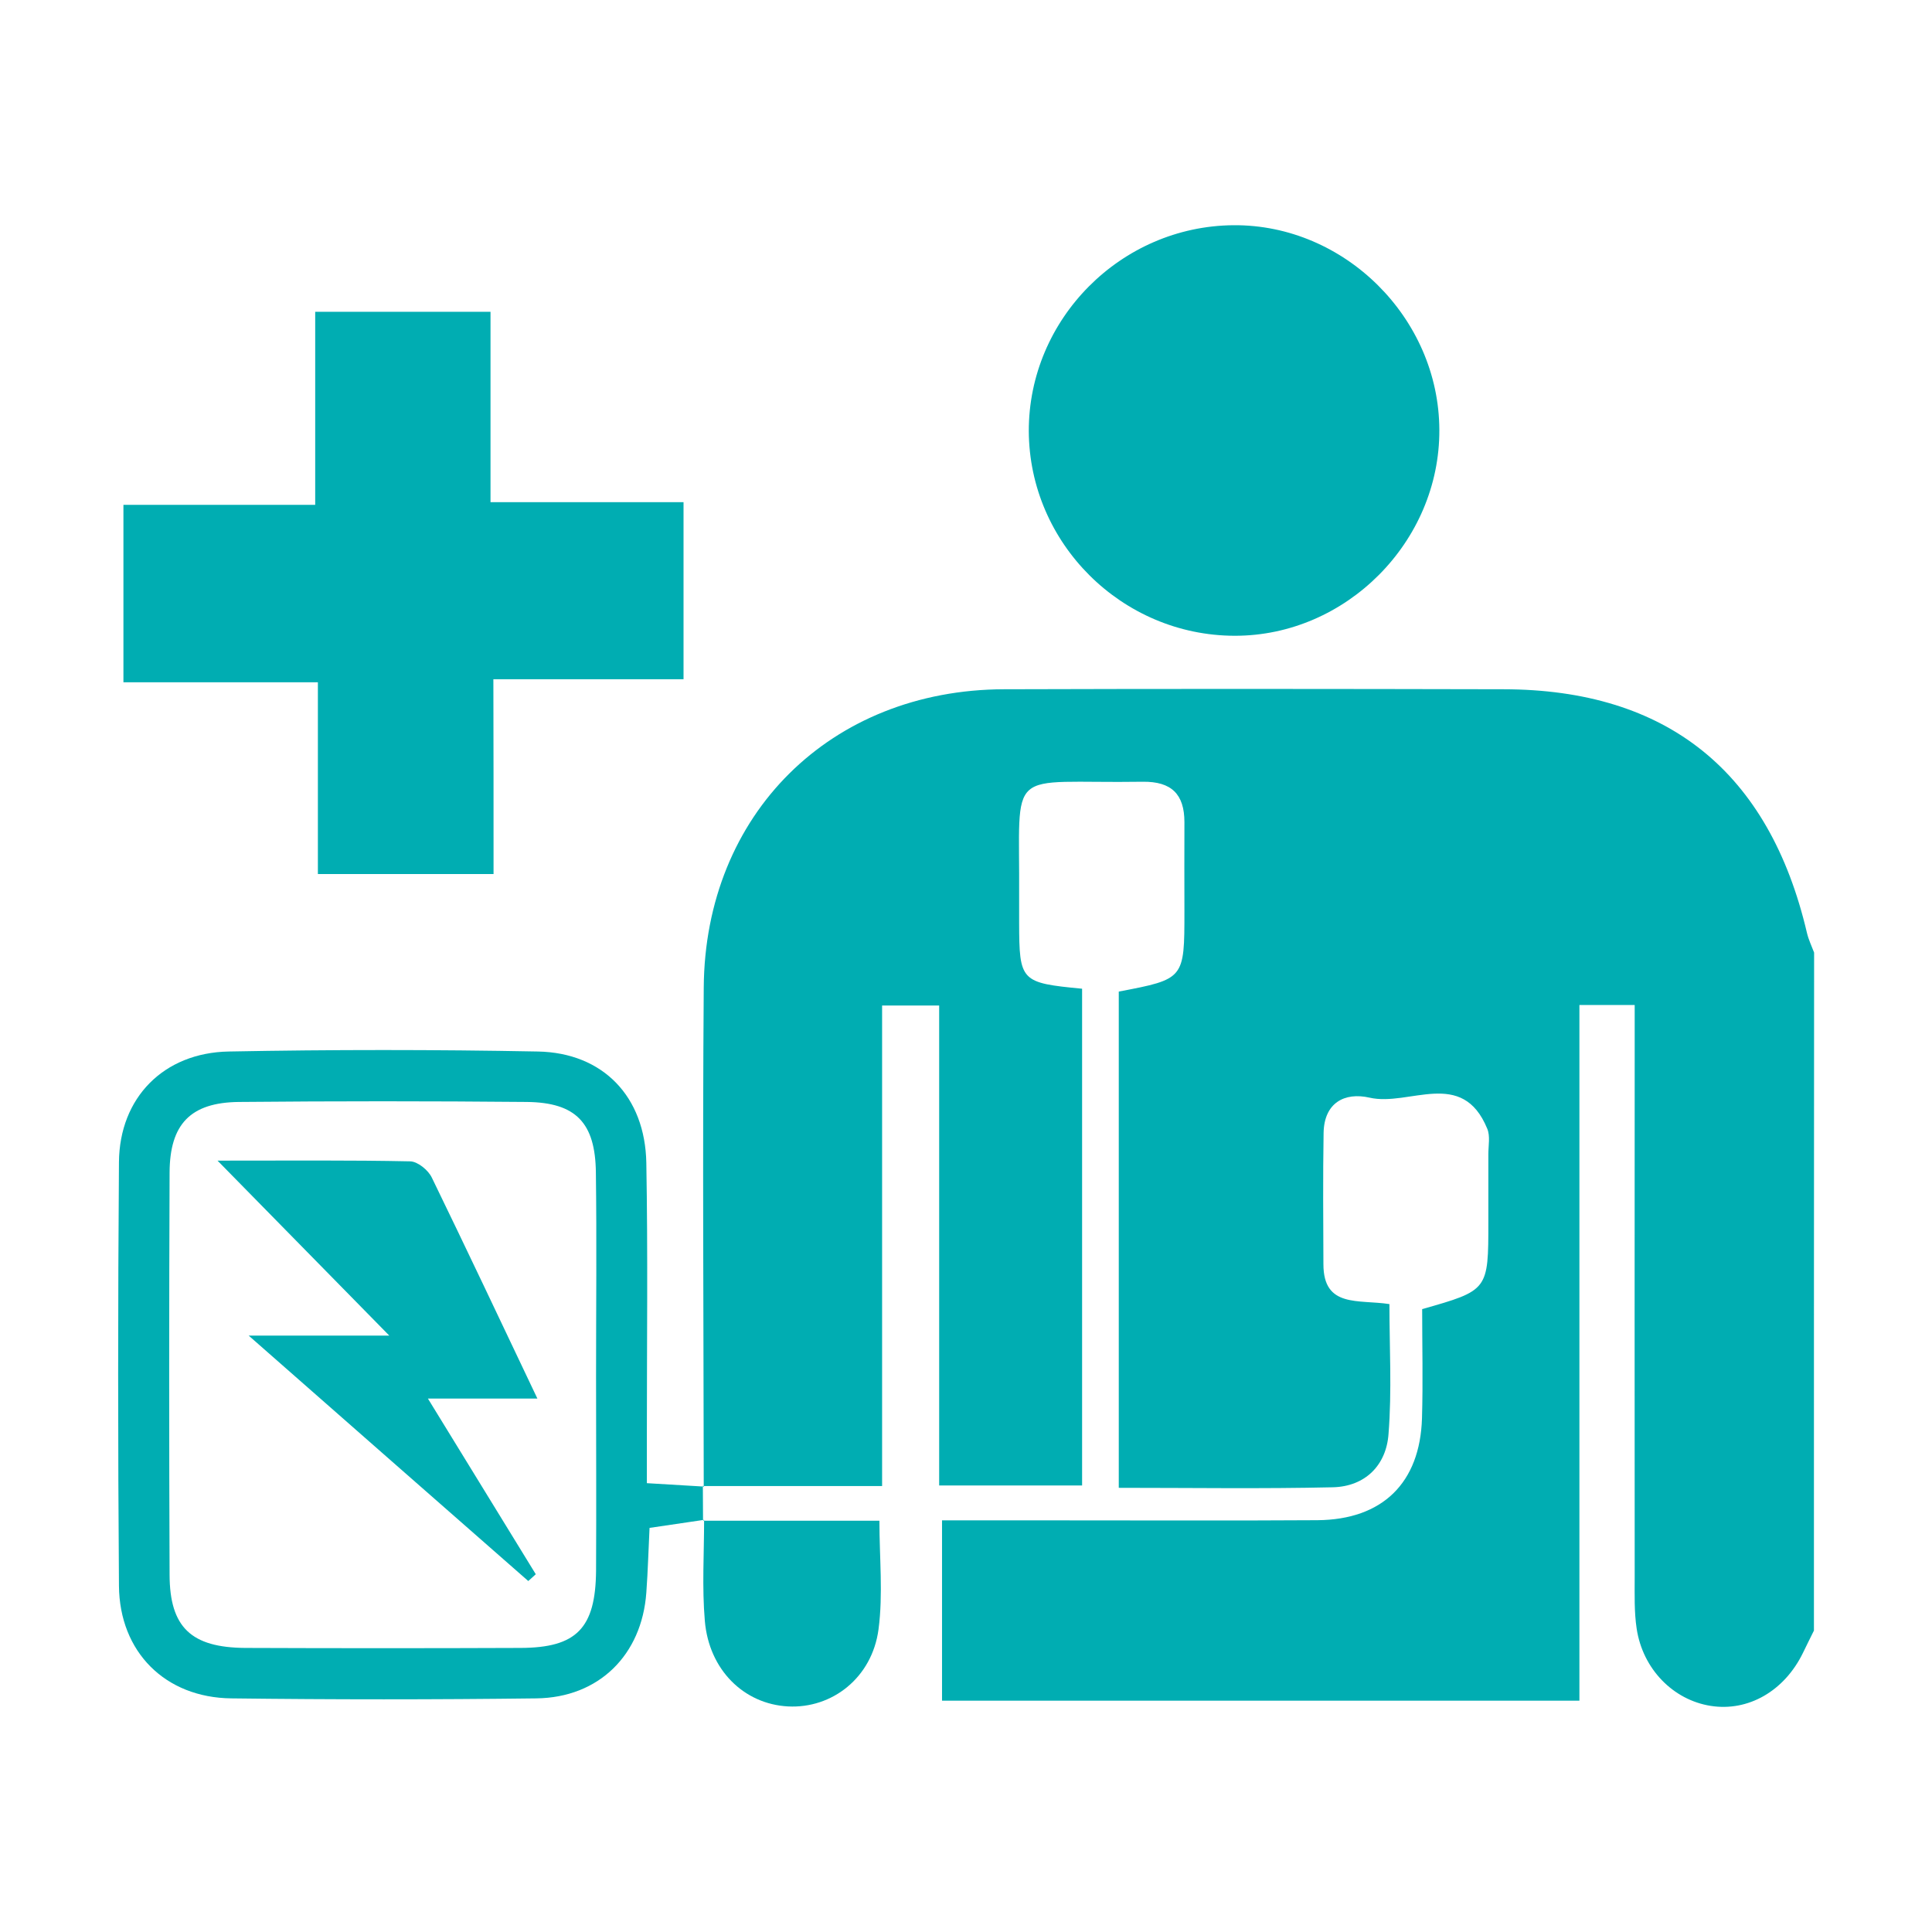 <?xml version="1.0" encoding="UTF-8"?>
<!-- Generator: Adobe Illustrator 27.8.0, SVG Export Plug-In . SVG Version: 6.00 Build 0)  -->
<svg xmlns="http://www.w3.org/2000/svg" xmlns:xlink="http://www.w3.org/1999/xlink" version="1.1" id="Layer_1" x="0px" y="0px" viewBox="0 0 1080 1080" style="enable-background:new 0 0 1080 1080;" xml:space="preserve">
<style type="text/css">
	.st0{fill:#00ADB2;}
</style>
<g>
	<path class="st0" d="M1014,911.5c-2,4.1-4.1,8.2-6.1,12.4c-10.4,21.4-30.6,33-51.6,29.7c-21-3.3-38-20.6-41.4-43.2   c-1.4-9.3-1.1-18.9-1.1-28.4c-0.1-97.9,0-195.9,0-293.8c0-8.5,0-17,0-26.4c-11.1,0-19.6,0-30.9,0c0,129,0,258,0,388.9   c-119.9,0-237.1,0-356.3,0c0-32.6,0-65.1,0-100.8c22.4,0,45,0,67.7,0c47.4,0,94.8,0.2,142.2-0.1c36.3-0.3,57.3-20.8,58.4-57   c0.6-20.4,0.1-40.9,0.1-61c37-10.5,37-10.5,37-48.8c0-12.6,0-25.3,0-37.9c0-4.7,1.1-10-0.6-14.1c-14-34.2-43.6-12.3-65.8-17.4   c-14-3.2-25.4,2.9-25.7,19.7c-0.4,24.5-0.2,49-0.1,73.4c0,24.6,19.6,19.6,36.9,22.3c0,24.1,1.4,48.5-0.5,72.5   C775,819,763.2,831,745,831.4c-39.3,0.9-78.6,0.3-119.6,0.3c0-93.7,0-185.6,0-277.4c36.7-7,36.7-7,36.7-44.9   c0-16.6-0.1-33.2,0-49.8c0-15.6-7.2-22.8-23.3-22.6c-77.6,1.2-68.6-10.3-69.1,64.5c0,4.7,0,9.5,0,14.2c0.1,32.9,0.8,33.7,35.2,37   c0,91.9,0,184,0,277.7c-26.2,0-51.7,0-79.9,0c0-89.4,0-178.2,0-268.3c-11.7,0-20.7,0-31.9,0c0,89.4,0,178.3,0,268.6   c-34.8,0-67.5,0-100.2,0c0,0,0.5,0.5,0.5,0.5c-0.1-93.1-0.7-186.1,0-279.2c0.7-96.9,70.9-166.4,167.8-166.7   c93.1-0.3,186.1-0.2,279.2,0c91.5,0.1,148.6,46.1,169.7,136.2c0.9,3.8,2.6,7.3,4,11C1014,658.8,1014,785.1,1014,911.5z"></path>
	<path class="st0" d="M275.9,488.6c-35,0-65.5,0-98.2,0c0-35.4,0-69.8,0-107.2c-37,0-72,0-108.7,0c0-34,0-65.1,0-99.2   c35.1,0,70.1,0,107.2,0c0-37.3,0-71.7,0-107.9c33.2,0,64.2,0,98,0c0,34.4,0,69.4,0,106.4c37.1,0,71.4,0,107.9,0c0,33.6,0,65.3,0,99   c-34.7,0-69.2,0-106.3,0C275.9,416.5,275.9,451.6,275.9,488.6z"></path>
	<path class="st0" d="M689.5,125.9c62.1-0.5,114.9,51.9,115.1,114.4c0.3,62.5-52.1,115.2-114.4,115.1   c-63-0.1-114.8-51.6-115.1-114.4C575,178.4,626.5,126.4,689.5,125.9z"></path>
	<path class="st0" d="M393.6,849.6c-9.3,1.4-18.5,2.7-30.5,4.5c-0.6,11.7-0.9,24-1.8,36.2c-2.5,34.8-26.5,58.7-61.5,59.1   c-56.8,0.7-113.7,0.7-170.5,0c-36.9-0.4-62.5-25.9-62.8-62.9c-0.6-78.9-0.6-157.9,0-236.9c0.3-36,25-61.1,61.3-61.8   c57.6-1.1,115.3-1.1,172.9,0c36.4,0.7,59.9,25.2,60.6,62.2c0.9,50.5,0.3,101.1,0.3,151.6c0,8.6,0,17.1,0,27.5   c11.9,0.7,21.9,1.3,31.8,1.9c0,0-0.5-0.5-0.5-0.5c0,6.5,0.1,12.9,0.1,19.4L393.6,849.6z M333.2,769.2c0-37.9,0.4-75.8-0.1-113.7   c-0.3-27.9-11.2-39.2-38.6-39.5c-53.7-0.5-107.3-0.5-161,0c-27,0.3-38.6,12.4-38.7,39.5c-0.3,75-0.3,150,0,224.9   c0.1,29.3,12.1,40.6,42.3,40.8c51.3,0.2,102.6,0.2,153.9,0c31.3-0.1,41.9-11,42.2-43.1C333.4,841.8,333.2,805.5,333.2,769.2z"></path>
	<path class="st0" d="M393.1,850.1c32.1,0,64.2,0,98.5,0c0,20.8,2.1,41-0.5,60.7c-3.6,27.1-26,44.4-50.6,43.1   c-24.6-1.3-44.2-20.4-46.5-47.9c-1.6-18.7-0.4-37.6-0.4-56.4C393.6,849.6,393.1,850.1,393.1,850.1z"></path>
	<path class="st0" d="M300.4,781.8c-21.9,0-39.1,0-61.2,0c21.5,35,40.9,66.6,60.3,98.2c-1.4,1.3-2.8,2.6-4.2,3.8   c-50.7-44.4-101.3-88.9-156.3-137.2c30.1,0,54.1,0,78.6,0c-31.3-31.9-61.5-62.7-96-97.8c40.9,0,74.3-0.3,107.7,0.4   c4.2,0.1,10.1,4.9,12.1,9.1C260.6,697.8,279.4,737.6,300.4,781.8z"></path>
</g>
</svg>
